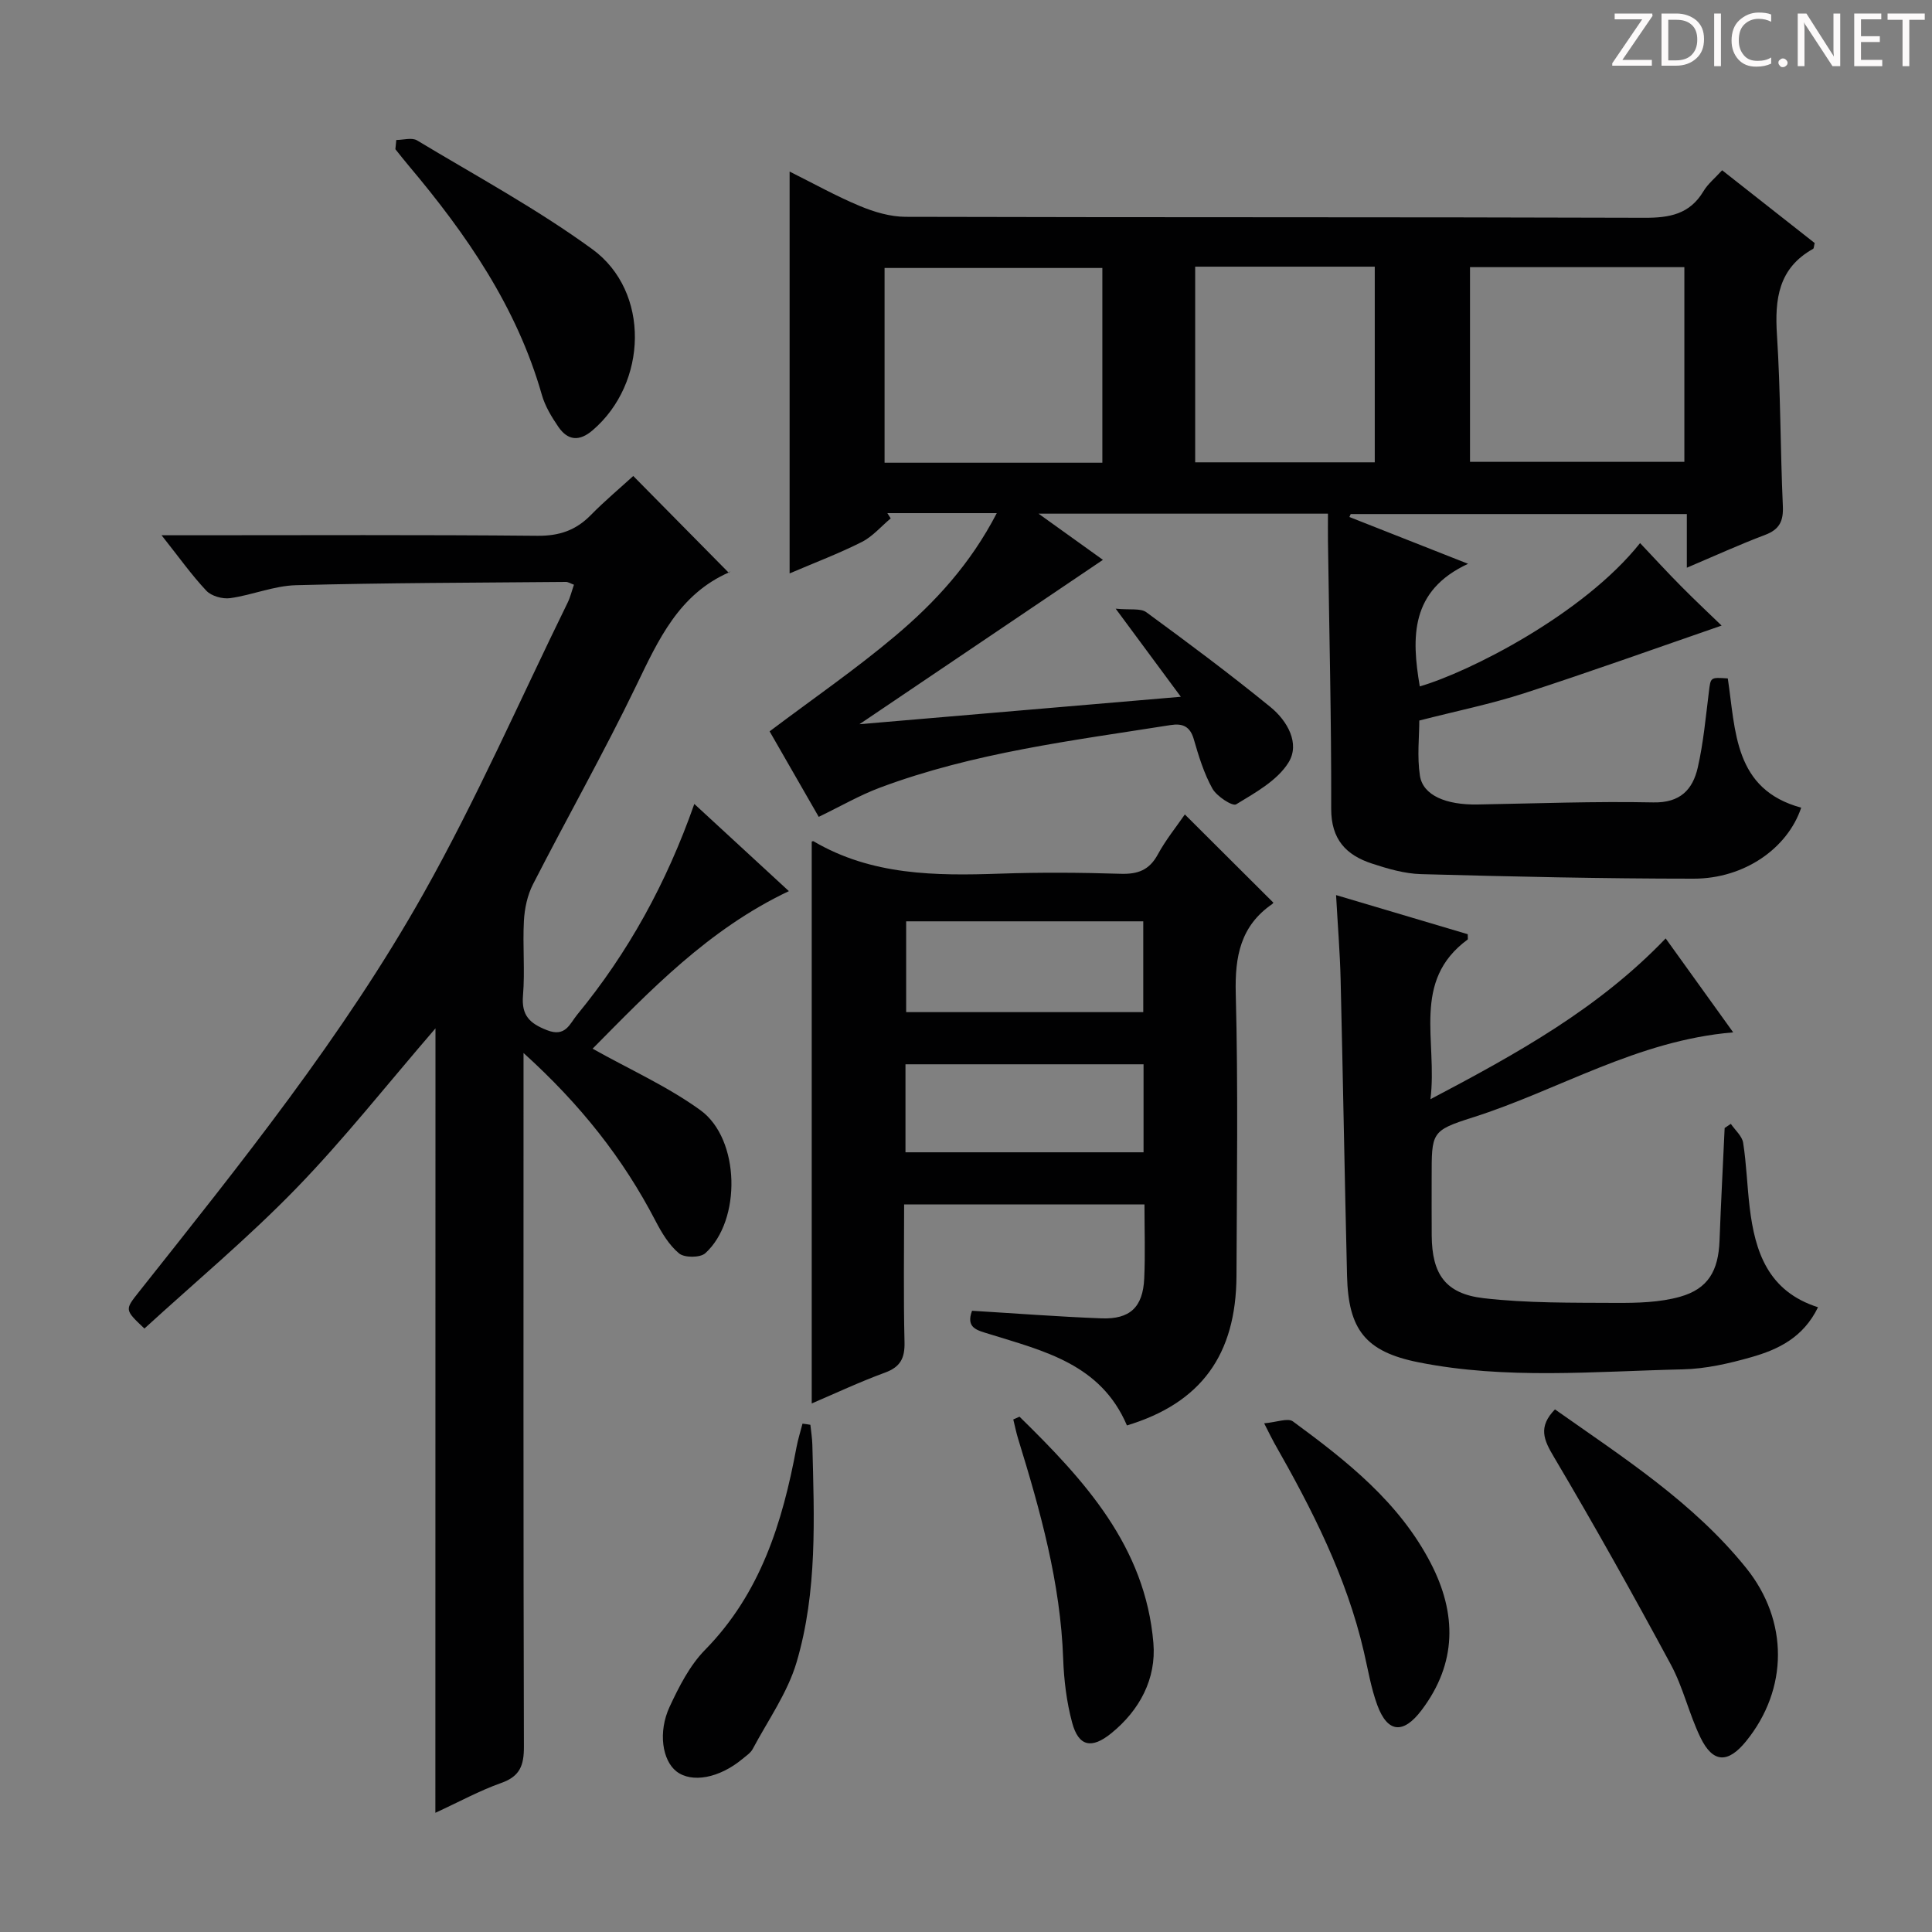 <svg enable-background="new 0 0 400 400" viewBox="0 0 400 400" xmlns="http://www.w3.org/2000/svg"><rect x="0" y="0" width="400" height="400" fill="#808080" stroke="none"/><path d="m342.2 3.2-6.3 9.2h6.1v1.2h-8.2v-.5l6.2-9.1h-5.7v-1.2h7.8v.4z" fill="#fcfafa"/><path d="m344 13.7v-10.9h3.1c1.6 0 3 .5 4.1 1.4 1.1 1 1.6 2.2 1.6 3.9s-.5 3-1.6 4-2.5 1.5-4.2 1.5h-3zm1.4-9.6v8.4h1.6c1.4 0 2.5-.4 3.2-1.1.8-.8 1.2-1.8 1.2-3.2s-.4-2.4-1.2-3.1-1.8-1-3.1-1z" fill="#fcfafa"/><path d="m356.3 2.8v10.9h-1.4v-10.9z" fill="#fcfafa"/><path d="m366.6 13.2c-.8.4-1.8.6-3 .6-1.6 0-2.8-.5-3.7-1.5s-1.4-2.3-1.4-3.9c0-1.7.5-3.2 1.6-4.2s2.4-1.6 4-1.6c1 0 1.9.1 2.6.4v1.5c-.8-.4-1.6-.6-2.6-.6-1.2 0-2.2.4-3 1.2s-1.1 1.9-1.1 3.3c0 1.3.4 2.3 1.1 3.1s1.6 1.1 2.8 1.1c1.1 0 2-.2 2.8-.7v1.3z" fill="#fcfafa"/><path d="m368.2 13c0-.3.1-.5.3-.6.2-.2.4-.3.6-.3.3 0 .5.1.7.3s.3.4.3.6-.1.5-.3.6c-.2.2-.4.3-.7.3s-.5-.1-.6-.3c-.2-.2-.3-.4-.3-.6z" fill="#fcfafa"/><path d="m381.1 13.7h-1.7l-5.5-8.4c-.2-.2-.3-.5-.4-.7 0 .2.1.8.1 1.5v7.6h-1.4v-10.9h1.8l5.3 8.3c.3.4.4.6.4.8 0-.3-.1-.8-.1-1.6v-7.5h1.4v10.9z" fill="#fcfafa"/><path d="m389.7 13.7h-5.8v-10.9h5.6v1.2h-4.2v3.5h3.9v1.2h-3.9v3.7h4.4z" fill="#fcfafa"/><path d="m398.4 4.1h-3.1v9.6h-1.4v-9.6h-3.1v-1.3h7.7v1.3z" fill="#fcfafa"/><g fill="#010102"><path d="m206.37 106.24c-8.09 0-15.37 0-22.65 0 .23.36.46.73.69 1.09-1.99 1.66-3.75 3.76-6 4.89-4.72 2.38-9.69 4.26-14.93 6.5 0-27.77 0-55.07 0-83.2 4.9 2.44 9.6 5.07 14.54 7.13 2.96 1.24 6.3 2.23 9.47 2.24 51 .14 102 .03 152.99.2 5.21.02 9.36-.75 12.2-5.49.91-1.53 2.39-2.72 3.87-4.35 6.5 5.11 12.88 10.12 19.16 15.07-.16.6-.14 1.1-.34 1.21-7.16 4-7.95 10.38-7.47 17.81.76 11.78.69 23.62 1.22 35.42.14 3.13-.69 4.86-3.69 5.99-5.25 1.98-10.37 4.32-16.19 6.79 0-3.99 0-7.37 0-11.11-23.53 0-46.56 0-69.59 0-.09.2-.18.41-.27.61 7.77 3.07 15.55 6.13 24.57 9.69-11.98 5.54-11.73 15.2-10 25.38 10.06-2.9 33.84-14.87 45.61-29.67 2.88 3.04 5.64 6.06 8.53 8.97 2.9 2.93 5.9 5.74 8.35 8.11-13.76 4.75-27.23 9.59-40.84 14-6.91 2.24-14.08 3.69-21.75 5.66 0 3.33-.48 7.46.13 11.43.63 4.06 5.39 6.06 11.91 5.95 12.15-.21 24.3-.68 36.43-.43 5.57.11 8.14-2.67 9.18-7.2 1.18-5.15 1.65-10.47 2.31-15.72.37-2.99.27-3 3.91-2.75 1.65 10.85 1.23 22.97 15.2 26.76-2.83 8.43-11.78 14.7-22.26 14.7-18.81 0-37.62-.43-56.43-.94-3.42-.09-6.9-1.11-10.19-2.19-5.34-1.75-8.45-5-8.43-11.35.05-18.48-.42-36.96-.67-55.44-.02-1.79 0-3.58 0-5.65-19.88 0-39.26 0-59.92 0 5.11 3.66 9.33 6.69 13.33 9.56-16.65 11.24-33.1 22.34-50.41 34.03 22.43-1.92 44.04-3.76 66.54-5.68-4.47-6.05-8.48-11.46-13.49-18.24 3 .3 5.15-.14 6.35.74 8.7 6.37 17.35 12.82 25.7 19.63 3.47 2.83 6.18 7.53 3.73 11.48-2.32 3.74-6.88 6.25-10.84 8.66-.76.46-4.02-1.66-4.92-3.27-1.75-3.15-2.84-6.72-3.85-10.22-.78-2.7-2.36-3.31-4.82-2.92-20.31 3.21-40.78 5.7-60.2 12.97-4.16 1.56-8.05 3.82-12.63 6.03-3.44-5.99-7.04-12.25-10.17-17.7 8.89-6.7 17.78-12.82 25.99-19.74 8.26-6.95 15.59-14.91 21.04-25.44zm-23.23-10.44h45.09c0-13.6 0-27 0-40.32-15.26 0-30.15 0-45.09 0zm121.21-40.49v40.31h44.38c0-13.61 0-26.84 0-40.31-14.83 0-29.39 0-44.38 0zm-56.9-.1v40.51h37.18c0-13.64 0-27.01 0-40.51-12.49 0-24.61 0-37.18 0z"/><path d="m90.16 212.91c-10.12 11.73-18.96 22.97-28.86 33.16-9.93 10.23-20.93 19.41-31.4 28.99-4.15-3.93-4.08-3.87-1.08-7.66 20.99-26.48 42.24-52.86 58.84-82.36 10.98-19.51 19.99-40.13 29.86-60.26.56-1.14.85-2.4 1.31-3.72-.76-.28-1.21-.58-1.65-.58-18.64.17-37.28.18-55.91.68-4.55.12-9.03 2.04-13.61 2.68-1.58.22-3.88-.42-4.93-1.53-3.07-3.26-5.68-6.95-9.28-11.49h5.84c23.99 0 47.99-.12 71.98.11 4.53.04 7.95-1.13 11.05-4.29 2.91-2.96 6.11-5.64 8.79-8.09 6.62 6.71 13.11 13.28 19.83 20.09.4-.73.31-.27.07-.17-10.44 4.55-14.68 13.95-19.27 23.46-6.72 13.92-14.35 27.4-21.4 41.17-1.15 2.25-1.73 4.99-1.87 7.54-.28 5.15.24 10.35-.19 15.48-.34 4.12 1.37 5.76 4.98 7.17 3.84 1.51 4.69-1.33 6.24-3.21 10.54-12.83 18.46-27.16 24.25-43.63 6.65 6.13 12.9 11.89 19.58 18.05-16.7 7.9-28.86 20.72-40.64 32.62 7.63 4.28 15.49 7.79 22.32 12.73 8.25 5.98 8.52 22.83 1.01 29.62-1.05.95-4.31.96-5.42.04-2.08-1.72-3.62-4.3-4.9-6.77-6.67-12.83-15.43-23.99-27.31-34.73v6.7c0 45.65-.05 91.31.08 136.96.01 3.84-.83 6.11-4.69 7.47-4.49 1.59-8.71 3.91-13.64 6.18.02-54.18.02-107.72.02-162.41z"/><path d="m233.32 295.12c-5.42-12.73-17.24-15.41-28.45-18.91-2.57-.8-4.95-1.22-3.62-4.83 8.96.54 17.86 1.23 26.78 1.57 5.93.23 8.6-2.32 8.87-8.26.23-4.97.05-9.96.05-15.32-16.52 0-32.87 0-49.76 0 0 9.6-.15 19.05.08 28.49.08 3.32-.83 5.15-4.05 6.33-5.29 1.94-10.4 4.35-15.16 6.38 0-38.71 0-77.51 0-116.33.05-.01.26-.13.36-.07 12.03 7.08 25.24 7.17 38.62 6.71 8.32-.29 16.66-.23 24.98.03 3.56.11 5.93-.76 7.69-4 1.63-3.01 3.83-5.72 5.6-8.29 6.16 6.14 12.15 12.11 18.28 18.22.1-.22.05.17-.17.32-6.6 4.54-7.77 10.87-7.57 18.55.51 19.47.22 38.97.15 58.45-.08 16.34-7.34 26.32-22.68 30.96zm-45.71-104.37v18.8h49.09c0-6.48 0-12.57 0-18.8-16.55 0-32.79 0-49.09 0zm-.14 47.82h49.29c0-6.27 0-12.18 0-18.22-16.56 0-32.88 0-49.29 0z"/><path d="m358.84 213.74c-19.92 1.66-36.16 11.98-53.95 17.62-8.6 2.73-8.48 3.11-8.48 12.44 0 4-.02 8 .01 12 .06 7.97 2.8 12.06 10.77 12.98 9.05 1.04 18.25.92 27.38.97 4.43.02 9.05-.09 13.26-1.27 5.85-1.65 7.94-5.41 8.18-11.59.29-7.78.7-15.56 1.06-23.35.43-.29.85-.57 1.28-.86.88 1.3 2.33 2.52 2.55 3.92.69 4.42.82 8.93 1.35 13.38 1.1 9.16 3.78 17.37 14.15 20.67-3.06 6.3-8.27 8.76-13.82 10.34-4.6 1.31-9.41 2.41-14.16 2.52-18.26.41-36.62 2.16-54.73-1.46-11.03-2.2-14.53-6.8-14.8-17.91-.5-20.46-.84-40.93-1.33-61.4-.13-5.45-.58-10.9-.94-17.42 9.67 2.87 18.54 5.51 27.26 8.1 0 .8.06 1.04-.01 1.09-11.74 8.62-6.2 20.96-7.71 33.07 18.12-9.54 34.85-18.83 48.7-33.29 4.59 6.4 9.02 12.56 13.98 19.45z"/><path d="m321.94 291.8c14.18 10 28.66 19.27 39.58 32.83 8.83 10.97 8.73 25.09-.01 35.87-3.74 4.61-6.85 4.55-9.42-.71-2.39-4.9-3.59-10.4-6.17-15.18-7.8-14.46-15.81-28.8-24.18-42.93-2.13-3.56-3.34-6.25.2-9.88z"/><path d="m82.05 28.98c1.45 0 3.24-.56 4.3.09 12.2 7.34 24.8 14.16 36.28 22.52 12.03 8.77 11.46 27.76.06 37.5-2.77 2.37-5.14 2.12-7.09-.72-1.39-2.03-2.74-4.26-3.41-6.6-5.17-18.16-15.58-33.23-27.53-47.42-.96-1.13-1.87-2.3-2.8-3.46.06-.64.13-1.28.19-1.91z"/><path d="m261.73 294.68c2.6-.22 4.91-1.16 5.96-.39 11.14 8.18 22.02 16.74 28.55 29.38 5.39 10.43 5.42 20.68-1.91 30.39-3.79 5.02-7.05 4.74-9.18-1.05-1.3-3.54-1.92-7.35-2.78-11.05-3.6-15.54-10.76-29.54-18.58-43.26-.48-.85-.89-1.74-2.06-4.02z"/><path d="m167.78 294.99c.14 1.39.38 2.78.41 4.18.38 15.1 1.06 30.32-3.26 44.96-1.87 6.34-5.93 12.04-9.09 17.98-.44.83-1.38 1.43-2.14 2.07-4.78 3.97-10.47 5.03-13.65 2.57-2.91-2.26-3.86-8.13-1.4-13.41 1.94-4.16 4.15-8.52 7.31-11.74 11.52-11.73 16.05-26.41 18.94-41.93.31-1.66.83-3.28 1.25-4.92.55.06 1.09.15 1.63.24z"/><path d="m211.08 293.31c13.39 13.11 26.06 26.84 27.72 46.89.61 7.33-2.81 13.89-8.78 18.7-4.02 3.24-6.71 2.7-8.04-2.23-1.15-4.27-1.7-8.79-1.86-13.21-.55-15.74-4.74-30.69-9.33-45.58-.4-1.31-.67-2.66-1-4 .43-.2.86-.38 1.29-.57z"/></g></svg>